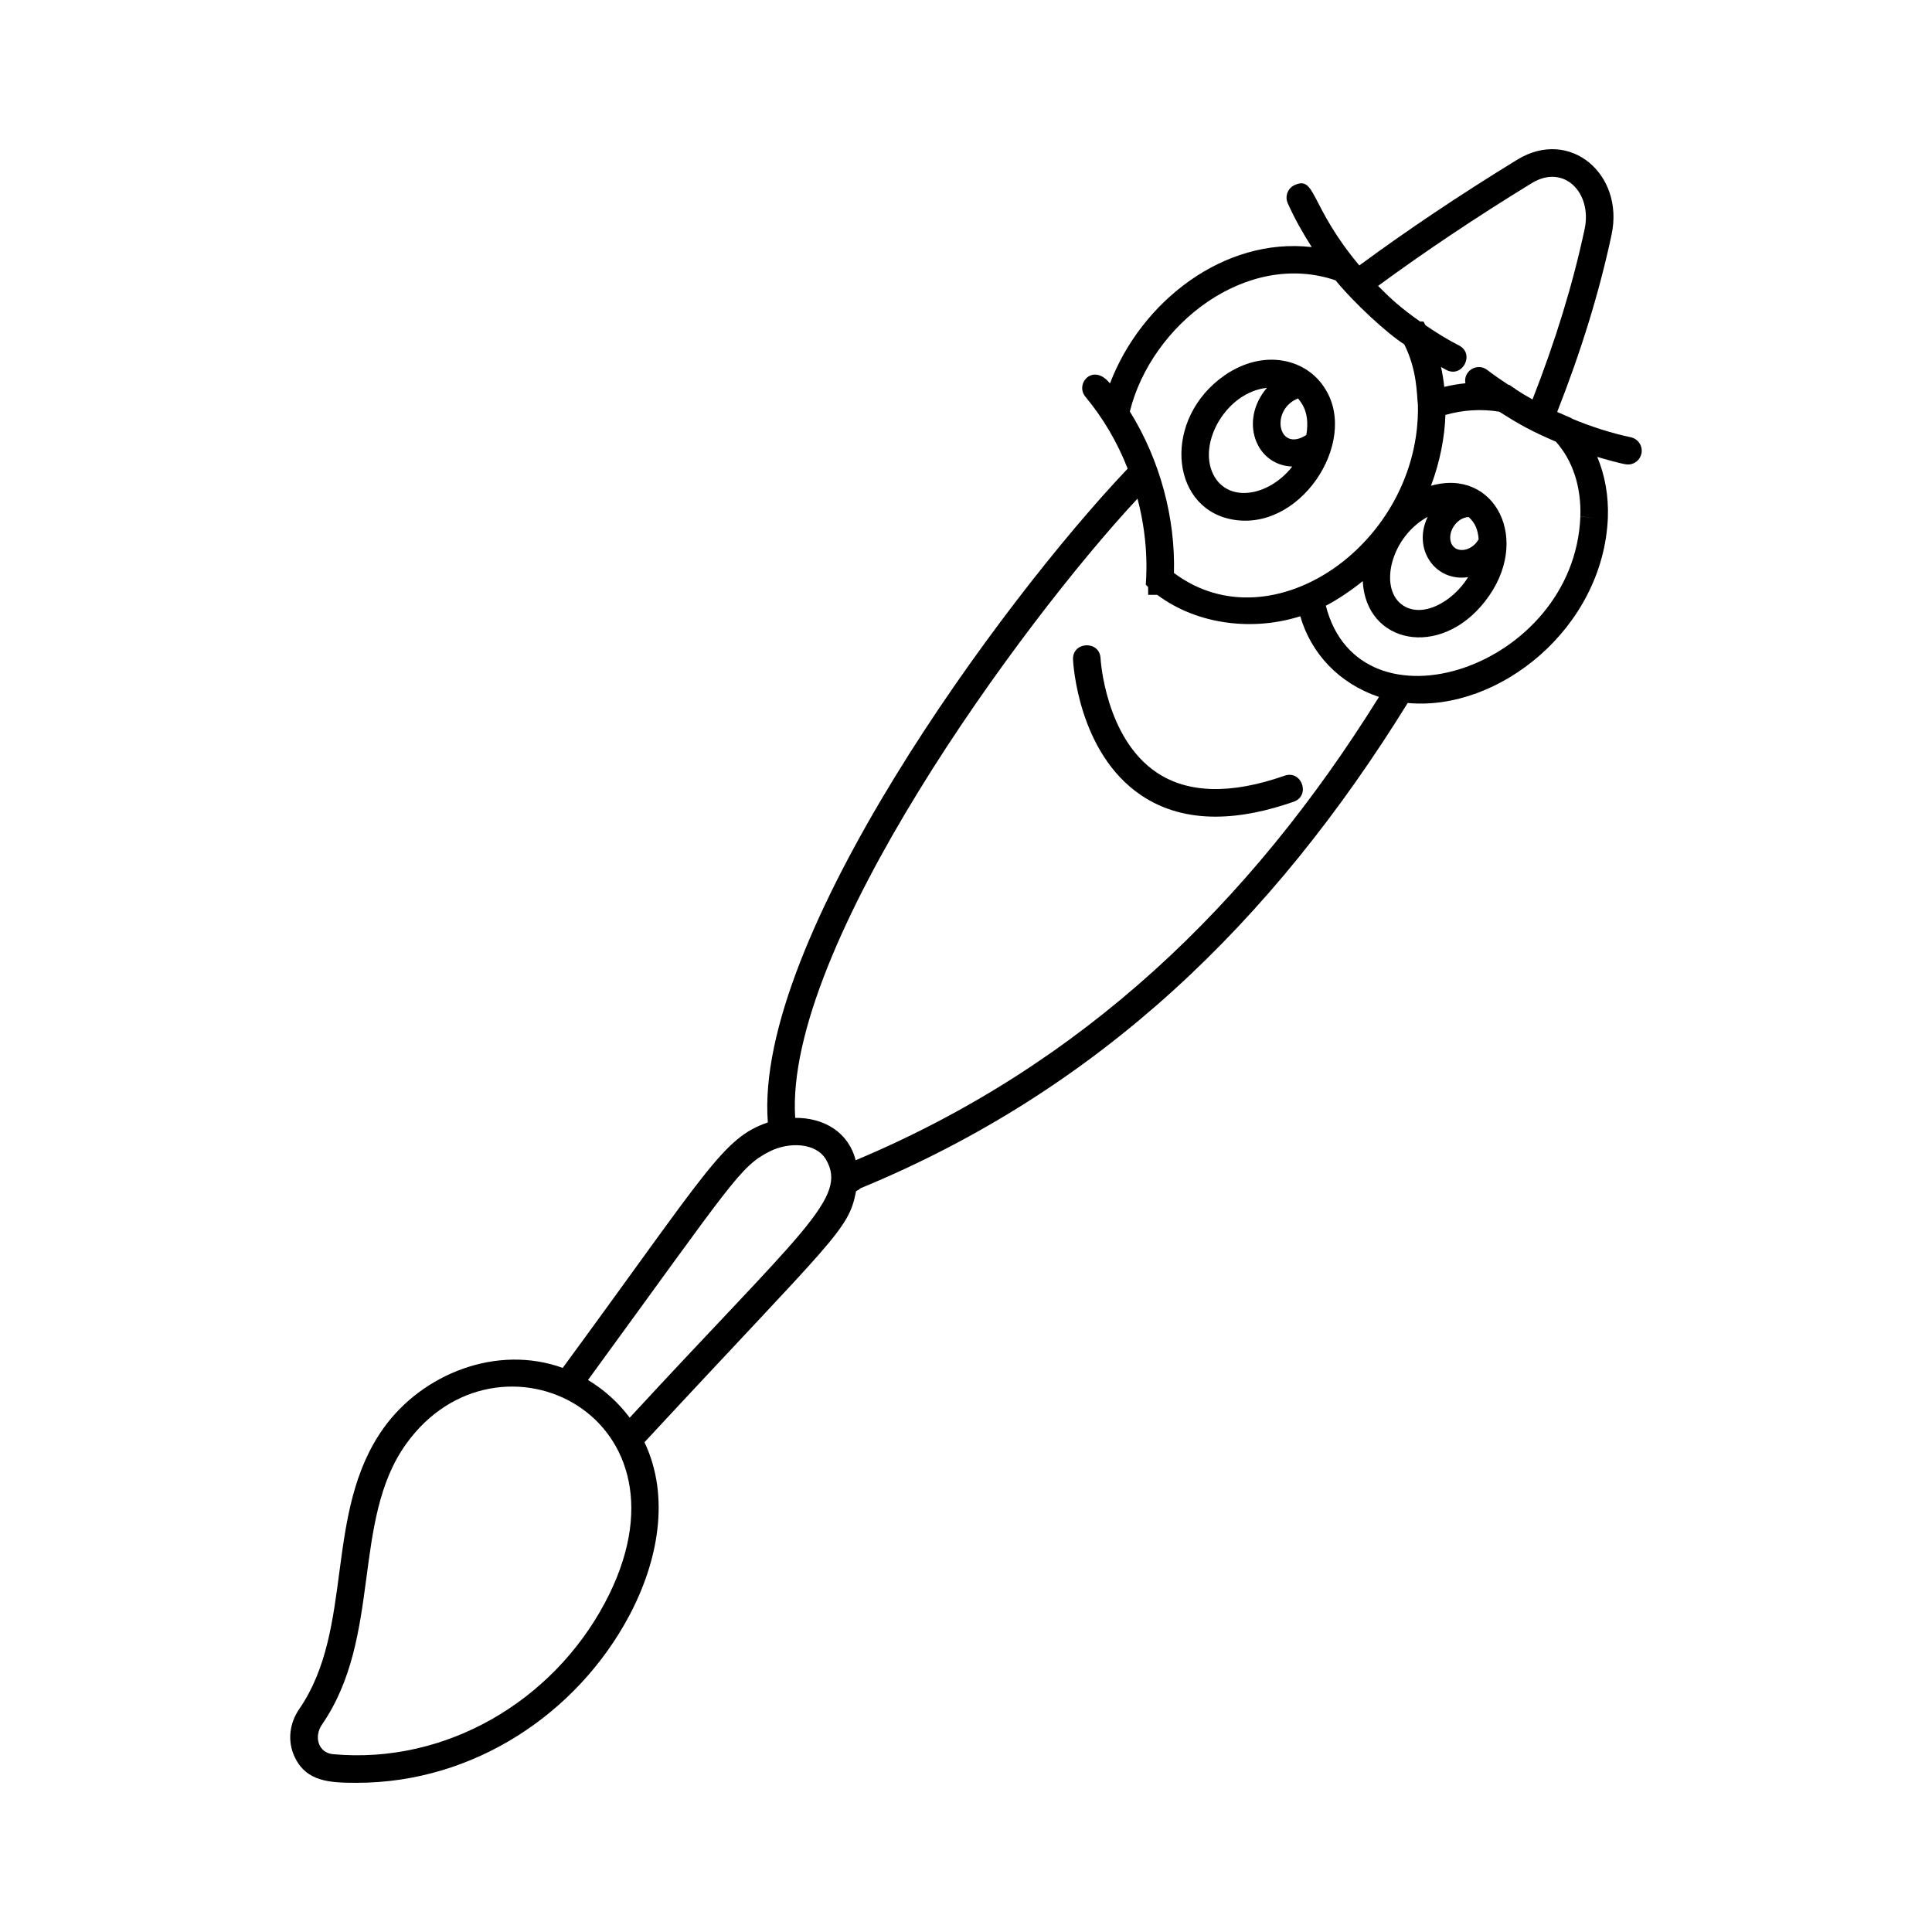 <?xml version="1.0" encoding="UTF-8"?>
<!-- Uploaded to: ICON Repo, www.iconrepo.com, Generator: ICON Repo Mixer Tools -->
<svg fill="#000000" width="800px" height="800px" version="1.1" viewBox="144 144 512 512" xmlns="http://www.w3.org/2000/svg">
 <g>
  <path d="m293.13 506.51c-17.434-6.312-37.176 1.562-47.445 15.906-16.047 22.41-7.613 53.02-22.367 74.469-2.68 3.894-3.148 8.633-1.254 12.672 3.113 6.637 9.273 6.906 16.527 6.906 31.082 0 58.41-18.496 72.129-44.223 7.652-14.352 10.969-31.516 4.074-46.031 50.5-54.453 54.074-56.043 56.082-66.566 0.441-0.172 0.844-0.426 1.18-0.746 63.195-26.066 109.06-70.461 145-128.6 24.09 2.281 51.816-19.793 53.047-49.078 0.215-5.82-0.785-11.289-2.809-16.133 1.207 0.363 6.871 2.019 8.137 2.019 1.688 0 3.203-1.18 3.566-2.894 0.418-1.973-0.84-3.91-2.812-4.328-5.164-1.098-10.395-2.769-15.547-4.906l-0.141-0.145c-0.957-0.414-2.797-1.203-3.824-1.66 6.367-16.211 11.137-31.629 14.41-46.965 3.426-16.039-11.039-28.414-24.973-19.902-15.465 9.488-29.164 18.688-41.871 28.039-13.223-15.758-11.469-23.836-17.125-21.309-1.84 0.82-2.668 2.981-1.848 4.82 1.793 4.023 3.969 7.891 6.367 11.629-23.324-2.676-45.215 14.449-53.48 36.137-4.457-5.578-9.375 0.074-6.496 3.535 4.621 5.562 8.422 11.949 11.188 19.043-33.586 35.352-99.145 124.78-95.355 173.26-11.902 4.047-15.883 12.617-54.363 65.051zm11.148 62.301c-13.863 26.004-42.055 42.805-72.027 40.066-3.871-0.355-5.152-4.602-2.918-7.852 16.023-23.289 7.711-53.996 22.289-74.355 24.238-33.855 79.082-7.426 52.656 42.141zm6.598-49.109c-3-4.012-6.766-7.41-11.047-9.992 38.23-52.398 40.219-56.488 48.02-60.508 5.133-2.644 12.406-2.434 15.051 2.094 5.918 10.145-6.25 18.793-52.023 68.406zm251.93-238.75 3.648 0.137-3.648-0.109c-1.617 40.148-58.461 58.742-67.449 23.539 3.113-1.582 7.141-4.34 9.785-6.527 0.828 16.633 20.473 20.66 32.387 5.394 12.727-16.215 2.559-35.531-14.305-30.645 2.406-6.387 3.656-13.047 3.824-18.781 4.727-1.344 9.52-1.629 14.281-0.855 5.879 3.723 8.504 5.129 15.004 7.953 4.469 5.004 6.766 12.035 6.473 19.895zm-29.621 0.055c1.77 1.543 2.484 3.445 2.672 5.898-1.789 3.215-5.961 3.863-7.211 1.172-1.242-2.793 1.203-6.863 4.539-7.07zm-0.113 15.941c-4.152 6.707-12.473 11.18-17.66 7.203-6.004-4.606-2.742-17.895 6.938-23.188-4.109 8.559 2.027 17.309 10.723 15.984zm16.852-104.41c8.609-5.254 16.055 2.641 14.023 12.148-3.144 14.738-7.723 29.582-13.816 45.176-4.09-2.281-4.965-3.113-6.129-3.856h-0.223c-1.93-1.27-3.832-2.578-5.664-3.977-2.621-2-6.371 0.234-5.777 3.543-1.871 0.18-3.734 0.512-5.594 0.961-0.195-1.809-0.484-3.578-0.867-5.297 0.484 0.262 0.949 0.566 1.438 0.816 4.301 2.191 7.625-4.305 3.32-6.504-3.074-1.57-6.016-3.406-8.883-5.363l-0.516-0.977h-0.902c-5.262-3.75-7.379-5.676-11.129-9.441 12.359-9.07 25.691-18.008 40.719-27.23zm-51.988 25.754c5.027 6.152 13.773 14.148 18.223 16.973 3.453 6.984 3.258 13.121 3.606 16.109 0.699 36.34-38.484 64.094-64.656 44.465 0.391-14.348-3.57-29.727-11.691-42.797 5.754-23.105 30.961-42.766 54.52-34.75zm-52.484 57.863c3.305 12.469 2.18 21.973 2.199 22.797l0.609 0.609 0.02 2.086h2.402c10.949 8.168 25.805 9.543 37.906 5.664 2.856 9.832 10.18 17.785 20.855 21.379-34.109 54.832-78.434 97.508-138.69 122.79-1.859-7.367-8.301-11.285-16.02-11.238-2.941-45.07 59.887-131.02 90.715-164.09z"/>
  <path d="m469.95 281.55c18.316 4.012 34.219-20.277 25.266-34.449-4.852-8.023-16.293-10.859-26.758-3.582-16.199 11.348-14.551 34.52 1.492 38.031zm18.051-31.969c0.086 0.363 3.383 2.984 2.18 9.707-7.512 4.809-9.668-6.742-2.18-9.707zm-8.254-2.797c-7.406 8.656-3.012 20.535 6.719 20.852-6.273 8.023-17.137 9.758-20.961 2.047-4.156-8.426 3.598-21.789 14.242-22.898z"/>
  <path d="m446.41 354.75c12 8.09 26.895 6.461 40.426 1.715 4.566-1.602 2.129-8.496-2.418-6.891-14.223 4.984-25.629 4.699-33.898-0.859-13.656-9.18-14.852-30.051-14.863-30.262-0.242-4.828-7.519-4.461-7.293 0.348 0.047 1.008 1.348 24.688 18.047 35.949z"/>
 </g>
</svg>